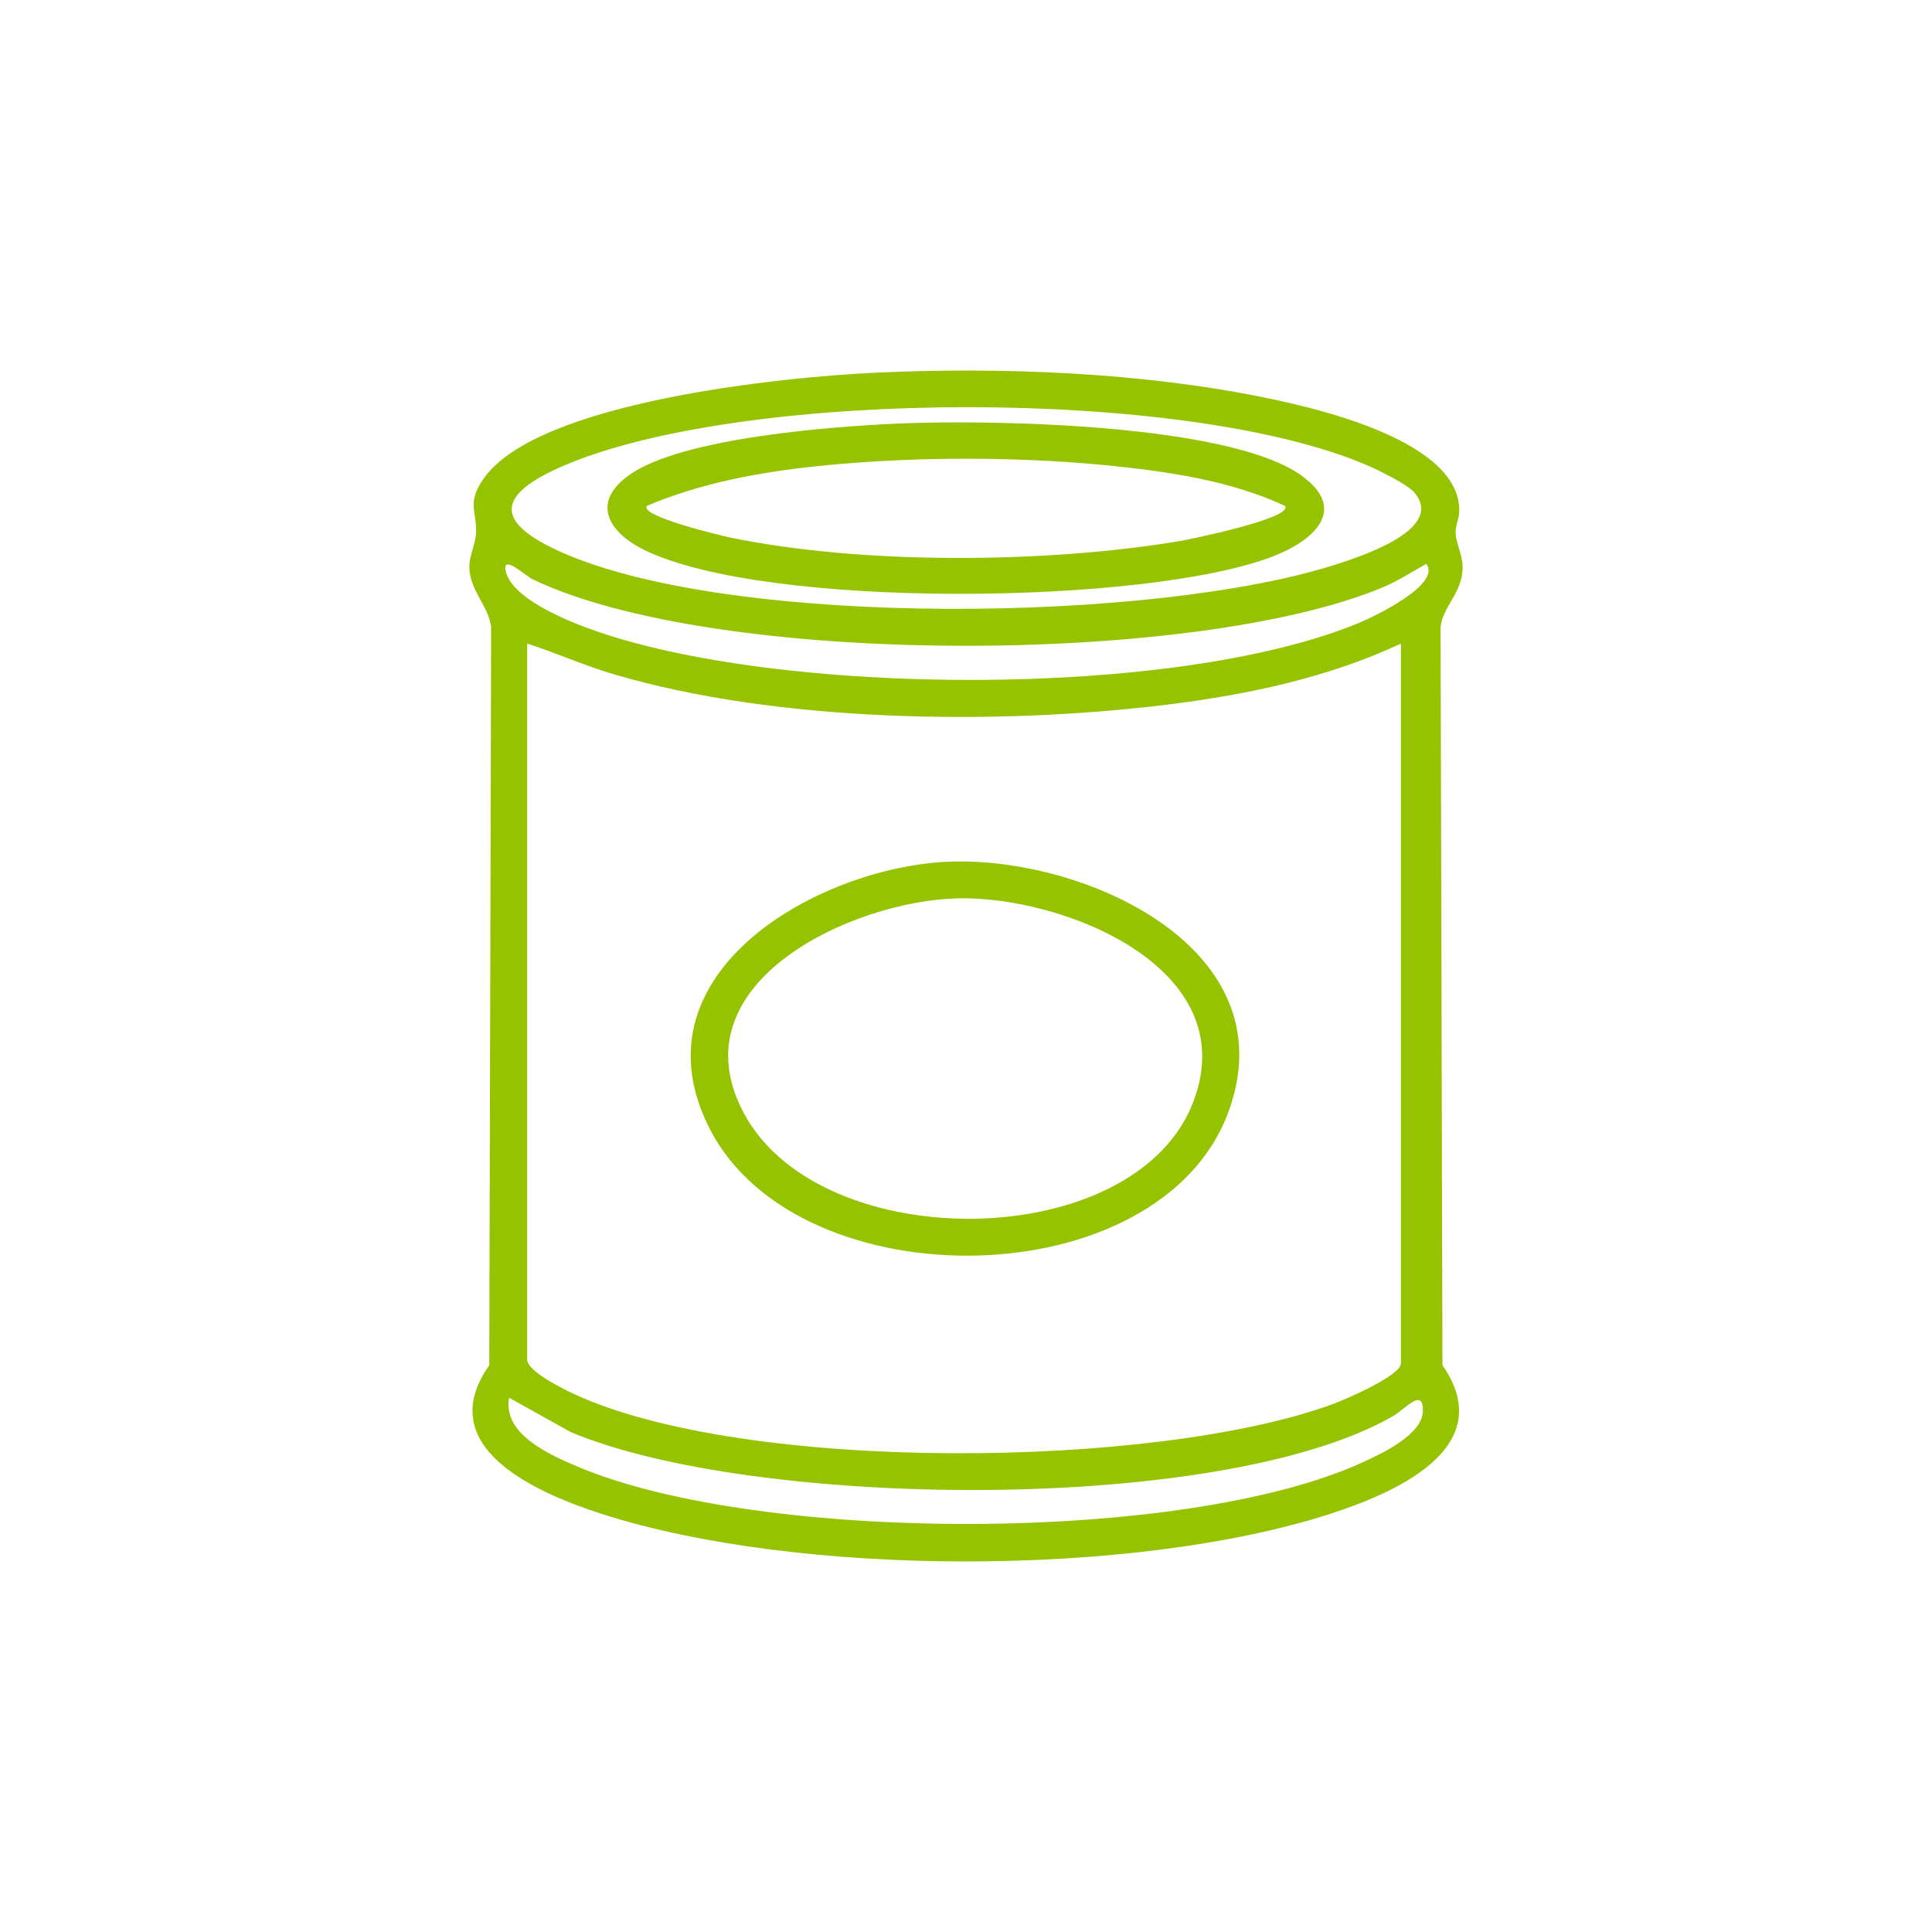 <svg xmlns="http://www.w3.org/2000/svg" id="Livello_1" data-name="Livello 1" viewBox="0 0 1024 1024"><defs><style>      .cls-1 {        fill: #95c300;      }    </style></defs><path class="cls-1" d="M463.5,197.56c67.19-3.17,142.51-.17,208.29,13.48,28.2,5.85,102.34,23.07,101.65,59.93-.07,3.95-2.03,7.64-1.93,11.36.19,6.79,4.51,12.13,3.57,21.11-1.21,11.55-10.6,18.91-11.54,28.91l.99,391.26c30.91,44.35-26.97,68.4-60.89,79.21-104.09,33.17-280.92,33.06-384.87-.47-33.85-10.92-90.25-35.05-59.44-78.73l.99-391.27c-1.13-10.54-10.94-18.97-11.53-30.89-.34-6.68,3.34-13.15,3.53-19.15.37-11.75-5.02-15.71,4.02-28.64,28.63-40.94,159.19-53.85,207.15-56.11ZM749.6,261.01c-3.81-4.42-19.02-11.84-24.97-14.4-95.9-41.21-326.06-40.52-422.65-1.12-37.73,15.39-43.21,30.47-2.72,47.93,91.95,39.65,312.86,36.43,408.24,5.93,12.97-4.15,58.98-18.75,42.1-38.35ZM755.97,298.84c-7.61,4.25-14.97,9.06-23.07,12.46-99.28,41.62-353.86,42.44-450.93-4.43-2.88-1.39-15.16-12.64-14.11-5.13,2.1,14.96,32.43,27.13,45.16,31.73,99.01,35.77,310.49,37.16,407.76-3.53,6.97-2.91,43.42-20.06,35.18-31.09ZM742.53,341.12c-38.75,18.15-81.79,27.18-124.22,32.39-89.59,11-205.99,9.5-292.77-16.07-15.73-4.63-30.59-11.32-46.12-16.33v379.52c0,6.11,18.9,15.46,24.3,17.98,90.88,42.44,308.9,40.07,402.78,5.55,6.42-2.36,36.04-15.04,36.04-21.61v-381.44ZM269.83,740.82c-3.58,19.53,22.19,30.6,37.11,36.85,96.06,40.19,320.32,40.78,415.14-2.54,10.26-4.69,32.13-14.77,32.11-27.61-.02-12.25-9.43-.59-16.14,3.23-91.59,52.26-338.98,48.88-435.54,8.29l-32.69-18.21Z"></path><path class="cls-1" d="M498.1,456.99c71.64-5.32,185.33,43.55,153.13,131.99-36.06,99.05-227.33,101.66-274.85,9.71-41.87-81.01,53.04-136.6,121.72-141.7ZM507.75,476.14c-56.16,1.23-150.59,45.07-113.34,114.14,41.09,76.19,207.56,74.42,238.16-6.52,26.76-70.78-68.92-108.85-124.82-107.63Z"></path><path class="cls-1" d="M476.96,224.46c47.96-2.07,175.25.02,213.17,27.82,25.03,18.35,5.2,34.74-15.77,42.75-67.22,25.7-268.46,28.05-332.84-3.53-18.81-9.22-28.58-24.99-8.17-39.63,27.89-19.99,108.55-25.91,143.6-27.42ZM681.04,268.12c-22.76-10.51-47.52-15.68-72.33-18.97-55.37-7.34-118.99-7.86-174.58-2.18-31.02,3.17-62.59,8.96-91.28,21.15-4.18,5.51,40.34,15.98,43.8,16.7,70.25,14.64,168.26,13.8,239.03,1.89,3.72-.63,60.34-12.07,55.37-18.59Z"></path></svg>